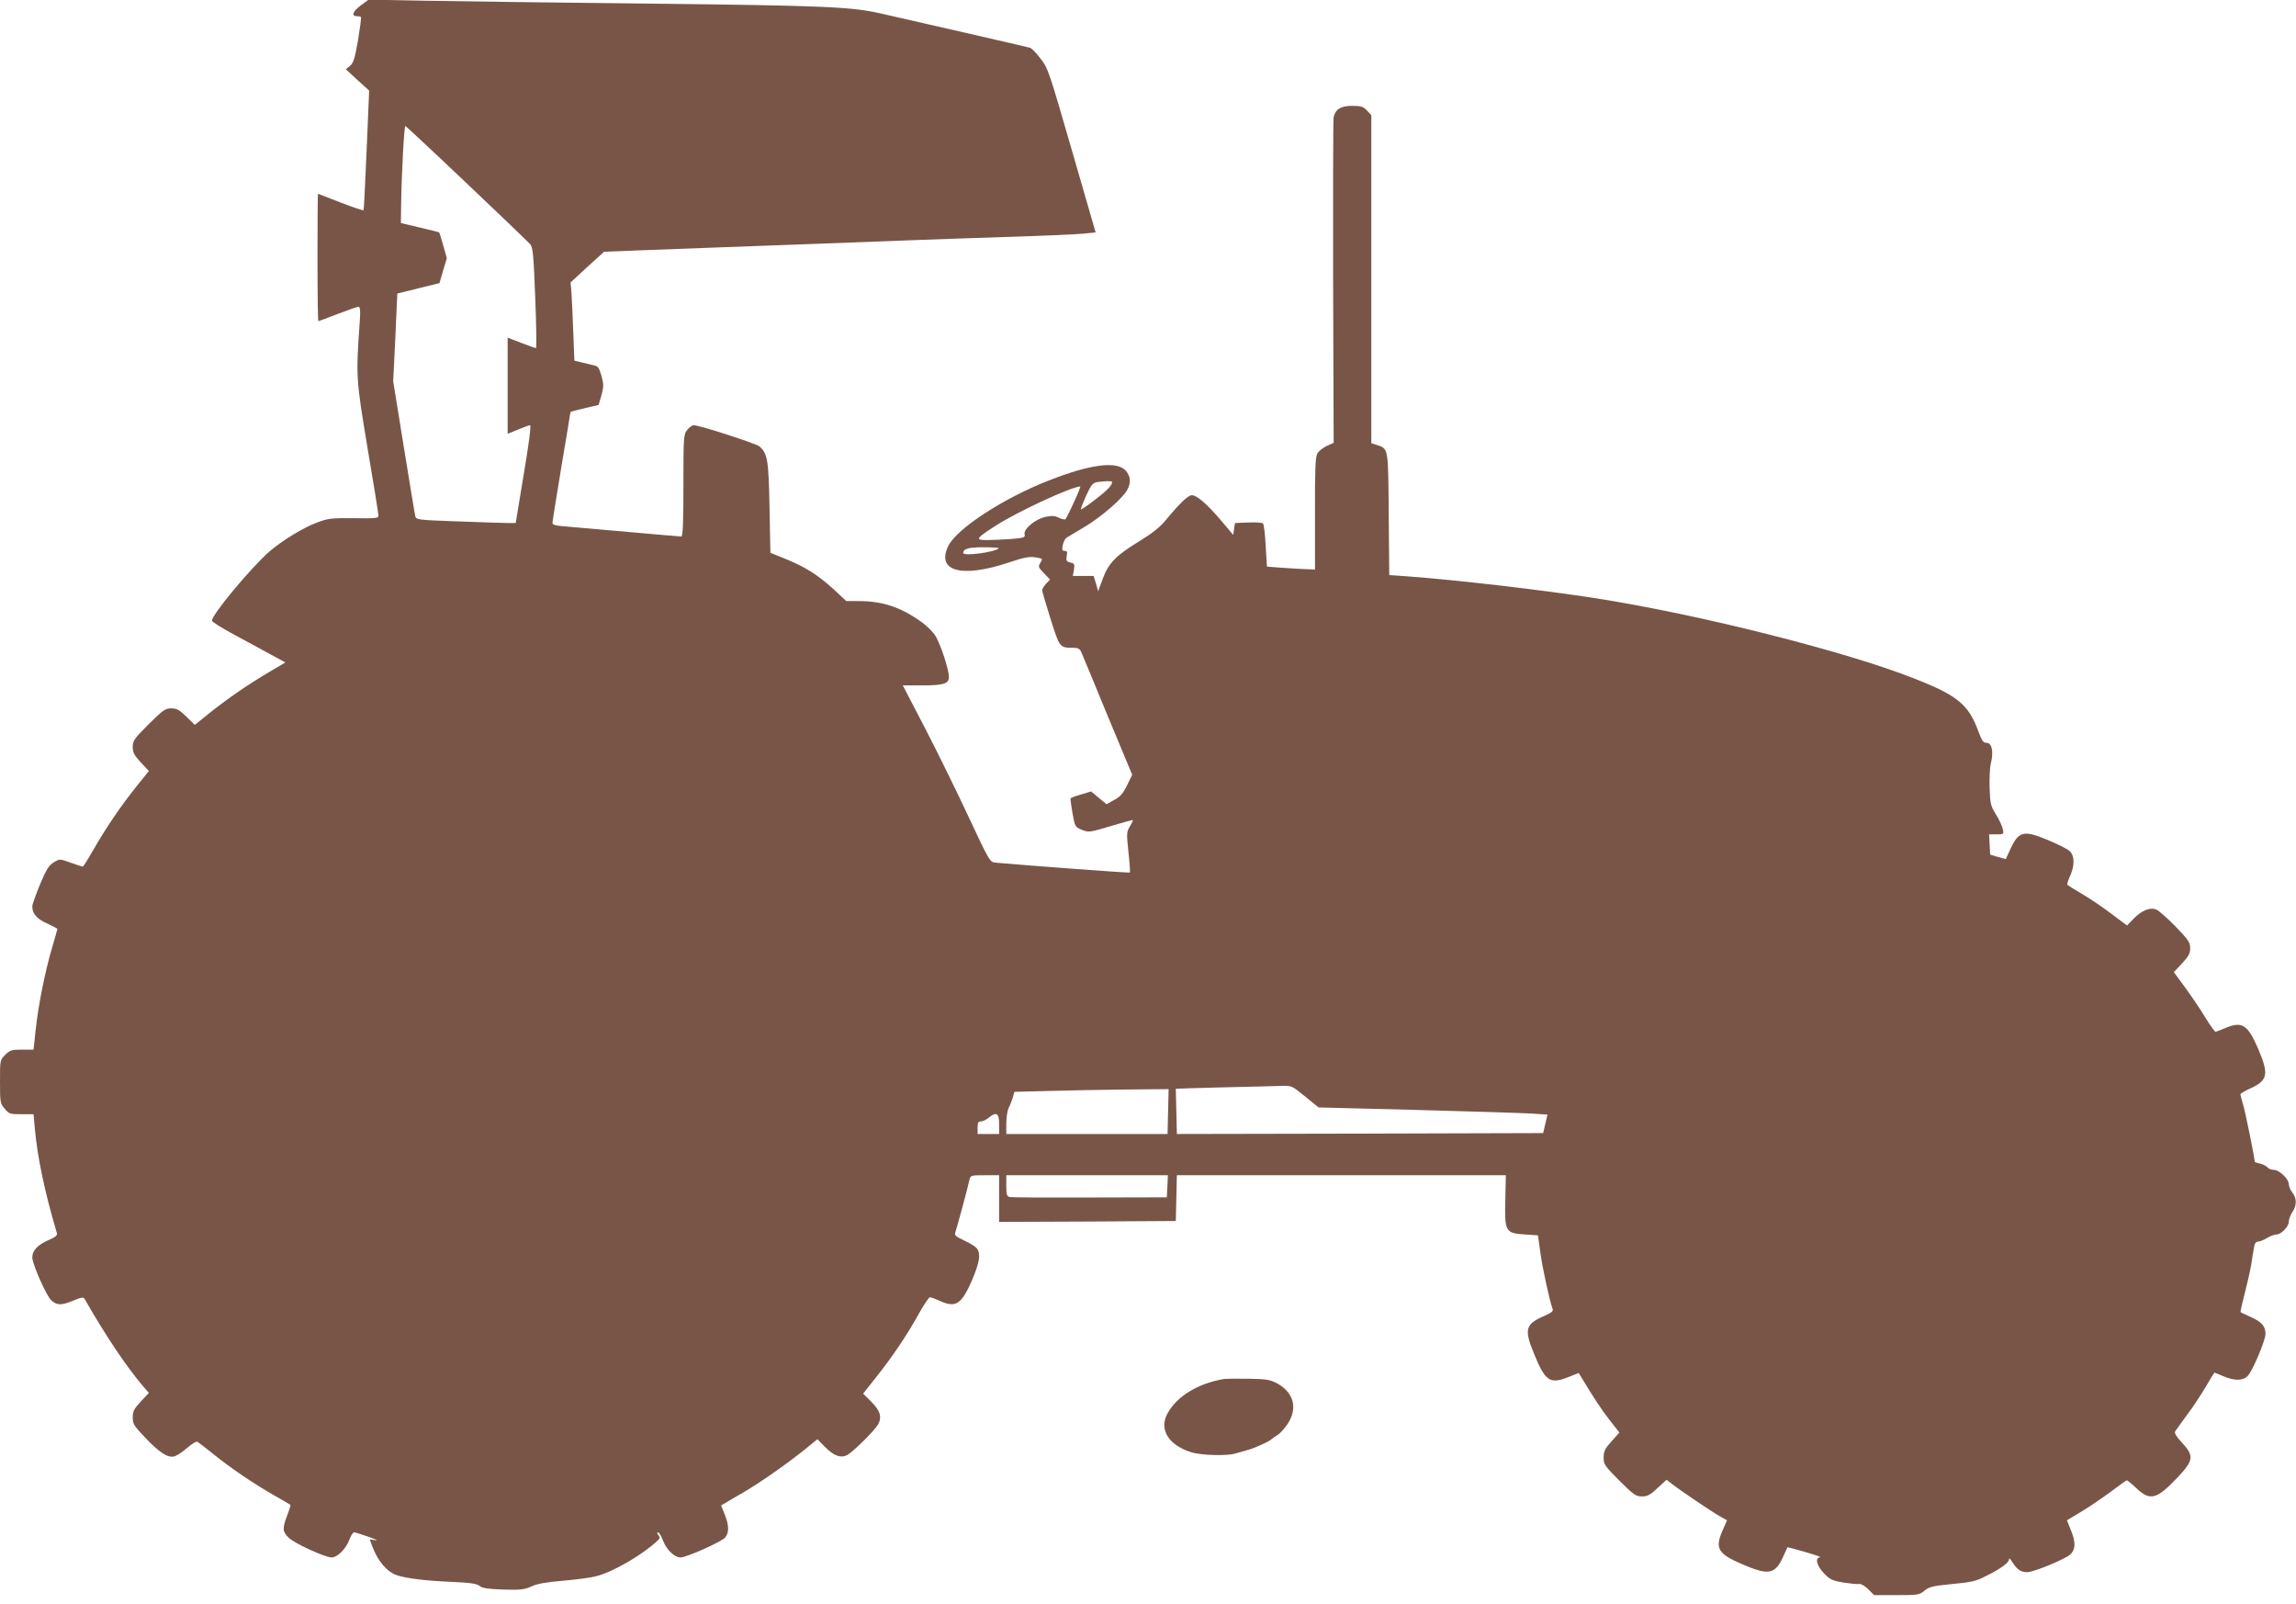 <?xml version="1.0" standalone="no"?>
<!DOCTYPE svg PUBLIC "-//W3C//DTD SVG 20010904//EN"
 "http://www.w3.org/TR/2001/REC-SVG-20010904/DTD/svg10.dtd">
<svg version="1.0" xmlns="http://www.w3.org/2000/svg"
 width="1280pt" height="894pt" viewBox="0 0 1280 894"
 preserveAspectRatio="xMidYMid meet">
<g transform="translate(0,894) scale(0.1,-0.1)"
fill="#795548" stroke="none">
<path d="M2013 8911 c-45 -32 -56 -61 -25 -61 10 0 21 -2 24 -5 3 -3 -5 -61
-16 -129 -18 -103 -26 -128 -45 -143 l-23 -19 65 -60 65 -59 -14 -330 c-8
-182 -15 -333 -17 -336 -1 -4 -58 15 -127 42 -69 27 -126 49 -127 49 -2 0 -3
-160 -3 -355 0 -195 2 -355 5 -355 2 0 51 18 107 40 57 22 109 40 116 40 10 0
12 -17 8 -77 -22 -314 -22 -319 43 -710 34 -199 61 -369 61 -378 0 -13 -19
-15 -137 -13 -126 1 -144 -1 -205 -24 -78 -29 -192 -99 -264 -160 -102 -88
-331 -363 -322 -388 2 -7 57 -41 123 -77 66 -35 157 -85 203 -110 l83 -45 -88
-52 c-123 -73 -228 -145 -330 -226 l-87 -70 -47 46 c-39 38 -53 46 -84 46 -34
0 -46 -9 -126 -88 -81 -81 -89 -92 -89 -127 0 -31 8 -46 45 -86 l45 -48 -70
-87 c-86 -107 -170 -231 -240 -353 -29 -51 -55 -93 -59 -93 -3 0 -33 10 -67
22 -61 22 -61 22 -94 2 -27 -16 -41 -38 -77 -123 -23 -57 -43 -112 -43 -122 0
-41 24 -69 81 -95 33 -15 59 -29 59 -31 0 -2 -13 -48 -29 -103 -39 -130 -77
-320 -92 -458 l-12 -112 -64 0 c-58 0 -68 -3 -94 -29 -29 -29 -29 -30 -29
-149 0 -115 1 -122 26 -151 24 -29 30 -31 94 -31 l67 0 7 -78 c15 -165 55
-354 123 -584 4 -13 -8 -23 -50 -41 -58 -26 -87 -57 -87 -95 0 -37 79 -215
106 -239 31 -29 57 -29 124 -1 46 19 55 20 62 8 118 -206 231 -374 324 -484
l34 -39 -45 -48 c-38 -41 -45 -54 -45 -89 0 -36 7 -47 70 -113 79 -83 125
-113 162 -104 13 4 46 25 71 47 29 25 51 38 59 34 7 -4 47 -36 90 -70 94 -76
224 -164 338 -229 47 -27 87 -50 89 -52 2 -1 -6 -28 -18 -59 -27 -72 -27 -88
7 -123 28 -30 203 -111 241 -111 31 0 78 46 97 95 9 25 22 45 28 45 6 0 43
-12 81 -25 39 -14 56 -22 38 -19 l-32 5 16 -43 c31 -81 82 -140 138 -158 54
-17 158 -30 300 -36 108 -5 144 -10 159 -23 14 -12 45 -17 131 -20 98 -3 119
0 157 17 30 15 81 24 174 32 73 6 158 17 190 26 91 23 255 118 337 195 17 15
18 21 7 34 -7 9 -8 15 -2 15 6 0 18 -20 28 -45 19 -52 64 -95 98 -95 34 0 228
87 249 111 22 28 22 67 -3 129 l-20 50 23 13 c12 8 56 33 97 57 89 51 248 162
346 241 l71 58 43 -44 c48 -48 86 -63 122 -45 33 17 157 140 174 173 22 41 10
77 -41 127 l-43 43 72 91 c88 110 176 240 241 359 27 48 54 87 59 87 6 0 31
-9 55 -20 89 -41 121 -20 180 115 42 100 50 147 27 177 -7 10 -39 30 -70 44
-44 20 -56 30 -51 43 7 18 70 250 79 293 6 28 7 28 86 28 l80 0 0 -130 0 -130
493 2 492 3 3 128 3 127 917 0 917 0 -3 -138 c-4 -176 0 -185 109 -192 l73 -5
13 -93 c11 -85 52 -272 68 -315 6 -14 -3 -22 -46 -41 -105 -46 -113 -74 -58
-208 63 -156 89 -174 192 -133 l58 23 13 -21 c74 -123 114 -183 160 -242 l54
-69 -44 -49 c-37 -41 -44 -56 -44 -90 0 -38 6 -47 88 -129 79 -79 92 -88 126
-88 30 0 46 8 87 47 l50 46 27 -21 c48 -38 226 -158 269 -182 l41 -23 -24 -55
c-45 -102 -28 -131 111 -191 145 -62 181 -55 225 41 13 29 24 54 25 55 0 1 45
-11 100 -27 55 -16 92 -29 83 -29 -31 -1 -21 -47 20 -89 33 -35 46 -41 109
-52 40 -6 80 -10 89 -8 9 2 32 -12 50 -30 l32 -32 125 0 c119 0 127 1 155 24
24 21 46 27 138 36 133 13 146 16 209 48 77 38 125 73 125 91 0 10 7 4 18 -14
27 -43 47 -57 84 -57 36 0 210 72 239 98 30 27 32 67 6 131 l-24 60 80 48 c44
26 118 77 164 111 47 35 87 64 90 64 3 0 28 -20 54 -45 76 -71 112 -62 227 59
92 97 95 122 26 196 -30 32 -43 53 -38 62 4 7 35 49 67 93 33 44 80 115 105
158 24 42 46 77 48 77 1 0 23 -9 49 -20 63 -27 111 -26 137 3 28 31 97 196 98
232 0 43 -20 67 -82 95 -29 13 -55 25 -57 27 -2 1 8 46 22 100 14 54 31 127
37 163 5 36 13 80 16 98 3 21 10 32 22 32 9 0 32 9 50 20 18 11 42 20 53 20
27 0 69 44 69 72 0 13 9 37 20 53 25 38 25 76 0 108 -11 14 -20 35 -20 47 0
29 -53 80 -83 80 -14 0 -30 6 -36 14 -7 8 -26 18 -42 21 -16 4 -29 8 -29 10 0
19 -53 282 -65 319 -8 27 -15 53 -15 57 0 4 21 17 47 29 107 47 114 80 52 225
-59 136 -90 155 -184 115 -26 -11 -50 -20 -54 -20 -4 0 -31 37 -59 83 -28 46
-78 120 -112 166 l-61 83 45 48 c37 40 46 56 46 86 0 32 -10 46 -82 121 -46
47 -94 89 -107 94 -35 14 -81 -5 -125 -50 l-38 -39 -87 65 c-47 36 -121 86
-164 111 -43 25 -80 48 -82 52 -2 3 5 25 16 49 26 59 25 112 -3 138 -13 12
-68 39 -123 62 -134 56 -162 49 -209 -55 l-24 -52 -44 12 -43 13 -3 57 -3 56
41 0 c41 0 42 0 35 31 -4 17 -21 54 -39 82 -28 45 -31 59 -34 144 -2 52 1 115
7 139 16 64 6 114 -24 114 -18 0 -26 11 -45 62 -55 151 -115 201 -357 296
-381 151 -1198 357 -1772 447 -301 47 -783 103 -1056 123 l-100 7 -3 339 c-3
374 -1 364 -66 386 l-31 10 0 914 0 914 -24 26 c-21 22 -33 26 -83 26 -63 0
-92 -18 -103 -62 -3 -13 -4 -426 -3 -919 l3 -897 -40 -18 c-22 -11 -46 -30
-52 -44 -10 -18 -13 -106 -12 -334 l0 -310 -53 2 c-29 1 -89 5 -134 8 l-81 6
-7 116 c-3 64 -10 120 -15 125 -4 4 -41 7 -82 5 l-74 -3 -5 -33 -5 -33 -65 77
c-80 94 -137 144 -165 144 -21 0 -65 -41 -147 -140 -31 -38 -77 -74 -144 -115
-132 -80 -174 -123 -206 -210 l-26 -70 -12 43 -13 42 -58 0 -58 0 6 35 c5 30
3 35 -20 40 -23 6 -25 11 -20 36 4 23 2 29 -12 29 -14 0 -15 6 -10 33 4 17 13
35 19 39 6 4 51 31 100 60 95 56 217 162 241 209 21 40 18 74 -8 105 -49 56
-195 38 -425 -52 -256 -99 -520 -271 -566 -368 -67 -141 76 -179 341 -90 80
27 112 33 143 28 45 -7 45 -7 28 -34 -11 -17 -8 -24 22 -55 l34 -35 -22 -23
c-12 -13 -22 -29 -22 -36 0 -7 21 -79 47 -161 51 -160 50 -160 124 -160 27 0
38 -5 46 -22 6 -13 72 -172 147 -355 l138 -331 -29 -59 c-22 -45 -37 -63 -71
-81 l-43 -24 -43 35 -43 36 -57 -17 c-31 -9 -58 -19 -58 -22 -1 -3 4 -40 11
-82 14 -76 14 -77 53 -93 38 -15 43 -14 157 20 65 19 121 35 125 35 4 0 -2
-15 -14 -34 -20 -33 -20 -39 -9 -145 7 -61 10 -113 8 -114 -3 -3 -580 40 -747
55 -34 3 -34 4 -151 253 -64 138 -173 359 -242 493 l-126 242 103 0 c125 0
154 9 154 47 0 41 -44 175 -73 226 -15 25 -50 60 -86 85 -112 79 -214 112
-342 112 l-71 0 -73 68 c-87 79 -157 123 -268 168 l-82 33 -5 253 c-5 266 -11
300 -56 340 -19 16 -333 118 -366 118 -9 0 -26 -12 -37 -26 -20 -26 -21 -39
-21 -310 0 -208 -3 -284 -12 -284 -6 0 -138 11 -292 25 -155 14 -314 28 -353
31 -55 4 -73 9 -73 20 0 9 23 150 50 314 28 164 50 301 50 303 0 2 35 12 79
22 l78 18 16 54 c13 49 13 61 0 109 -14 47 -19 54 -47 59 -17 4 -47 11 -67 16
l-37 9 -6 158 c-3 86 -8 184 -10 217 l-5 61 93 86 94 85 178 7 c99 4 292 11
429 16 138 5 383 14 545 20 162 6 401 15 530 20 129 5 390 14 580 20 190 6
375 14 411 18 l67 7 -132 456 c-127 439 -133 459 -175 512 -23 31 -50 58 -59
61 -10 3 -177 41 -372 86 -195 45 -402 92 -460 105 -163 37 -310 44 -1300 55
-509 5 -1067 13 -1240 16 l-315 6 -42 -31z m588 -992 c184 -174 342 -326 353
-338 17 -18 20 -50 30 -301 6 -154 8 -280 4 -280 -4 0 -41 13 -82 29 l-76 29
0 -268 0 -268 58 24 c31 13 62 24 67 24 7 0 -7 -107 -35 -272 l-45 -273 -40 0
c-22 0 -147 4 -278 9 -231 8 -237 9 -242 30 -3 11 -31 185 -64 386 l-59 365
12 244 11 245 117 29 118 29 20 69 21 70 -20 71 c-11 39 -21 72 -23 73 -2 1
-50 14 -108 27 l-105 25 1 89 c3 193 17 455 24 452 4 -2 158 -145 341 -319z
m3599 -1665 c0 -19 -28 -48 -95 -99 -41 -32 -77 -56 -79 -54 -2 2 11 36 29 76
28 61 37 72 62 76 46 7 83 7 83 1z m-212 -111 c-22 -49 -44 -91 -47 -96 -4 -4
-21 -1 -37 7 -23 12 -39 13 -77 5 -57 -13 -122 -68 -115 -97 5 -17 -3 -20 -76
-26 -44 -3 -105 -6 -135 -6 -67 0 -61 9 51 81 121 77 410 212 470 218 4 1 -12
-38 -34 -86z m-420 -259 c-22 -22 -198 -45 -198 -26 0 24 30 32 114 32 49 0
87 -3 84 -6z m1708 -3055 l75 -61 547 -14 c301 -8 588 -17 638 -20 l91 -6 -12
-51 -12 -52 -1021 -3 -1021 -2 -3 125 c-2 69 -3 126 -3 127 0 1 119 4 265 8
146 3 291 7 323 8 58 2 59 1 133 -59z m-764 -84 l-3 -125 -450 0 -449 0 0 59
c0 33 6 72 14 88 8 15 18 42 23 58 l8 30 200 5 c110 3 304 7 430 8 l230 2 -3
-125z m-942 -70 l0 -55 -60 0 -60 0 0 35 c0 28 4 35 19 35 10 0 29 9 42 20 44
36 59 27 59 -35z m938 -347 l-3 -61 -430 -1 c-236 -1 -438 0 -447 3 -15 3 -18
14 -18 62 l0 59 450 0 451 0 -3 -62z"/>
<path d="M6820 1254 c-144 -26 -257 -95 -310 -189 -51 -91 3 -180 135 -220 55
-16 195 -20 241 -6 16 5 49 14 74 21 41 12 118 47 130 60 3 3 18 14 33 23 16
10 41 39 58 65 54 86 31 171 -61 222 -39 21 -59 24 -160 26 -63 1 -126 0 -140
-2z"/>
</g>
</svg>
